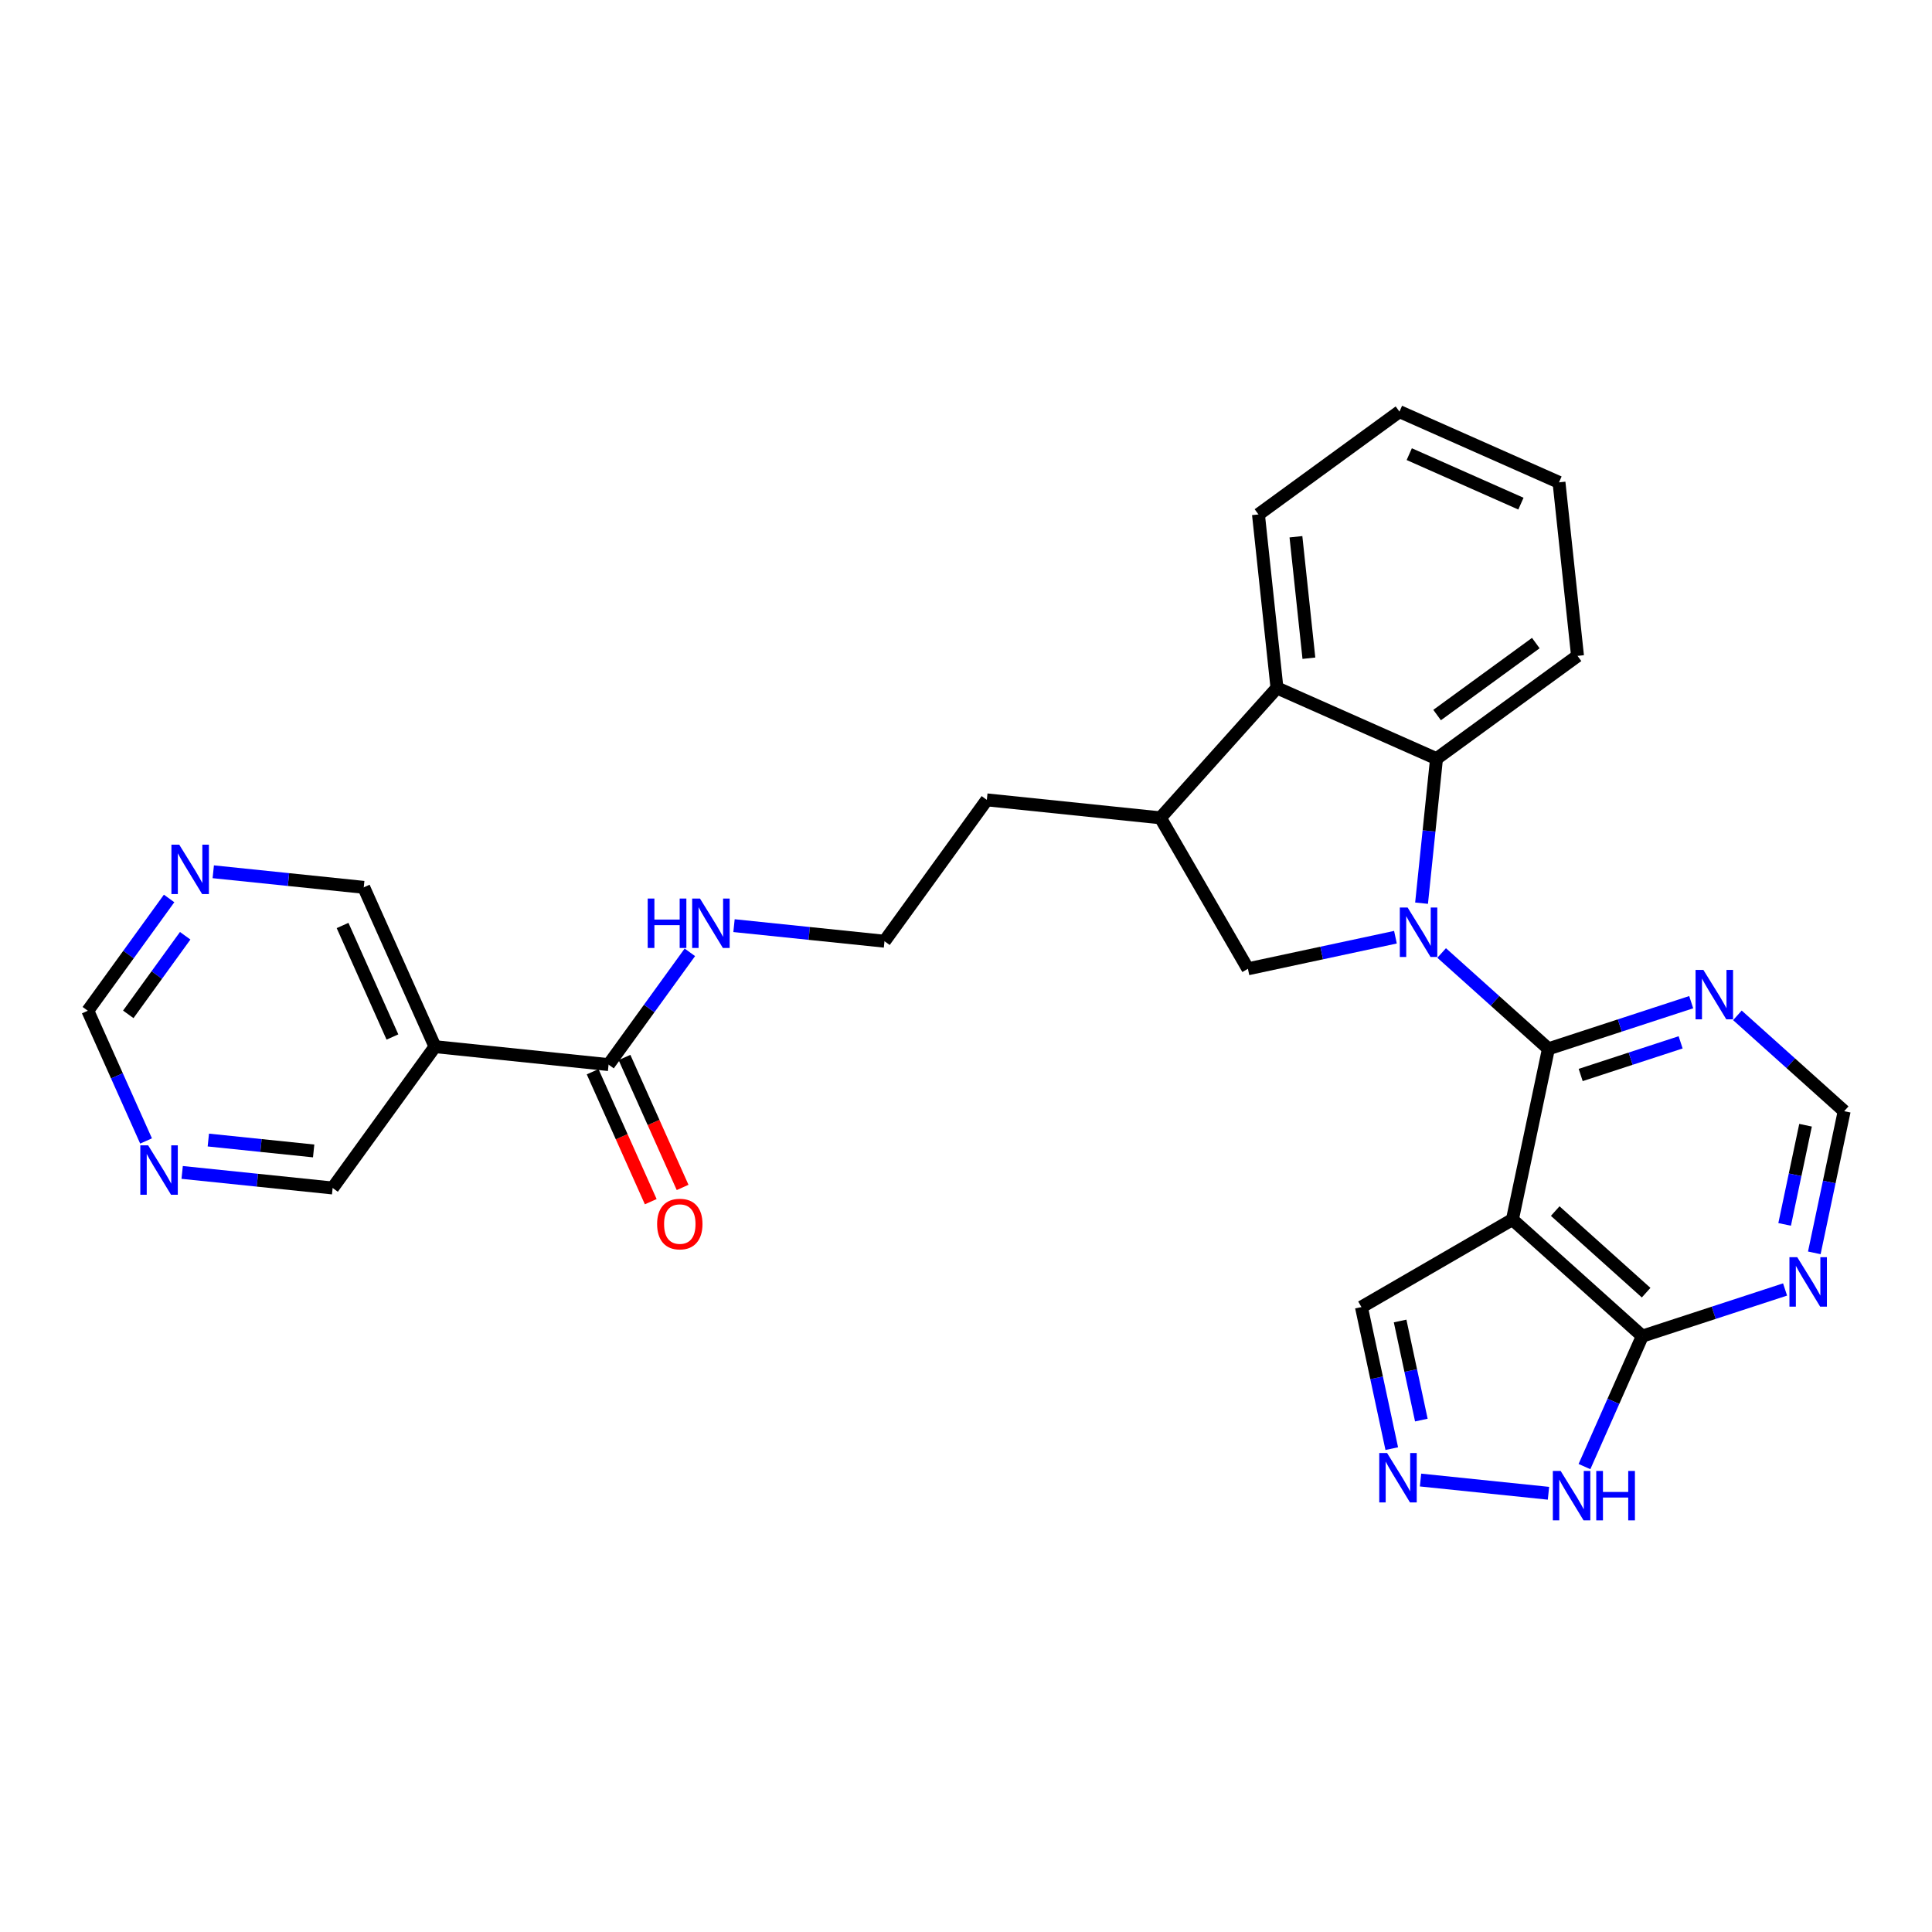 <?xml version='1.0' encoding='iso-8859-1'?>
<svg version='1.1' baseProfile='full'
              xmlns='http://www.w3.org/2000/svg'
                      xmlns:rdkit='http://www.rdkit.org/xml'
                      xmlns:xlink='http://www.w3.org/1999/xlink'
                  xml:space='preserve'
width='300px' height='300px' viewBox='0 0 300 300'>
<!-- END OF HEADER -->
<rect style='opacity:1.0;fill:#FFFFFF;stroke:none' width='300' height='300' x='0' y='0'> </rect>
<rect style='opacity:1.0;fill:#FFFFFF;stroke:none' width='300' height='300' x='0' y='0'> </rect>
<path class='bond-0 atom-0 atom-1' d='M 105.995,184.384 L 101.483,174.295' style='fill:none;fill-rule:evenodd;stroke:#FF0000;stroke-width:2.0px;stroke-linecap:butt;stroke-linejoin:miter;stroke-opacity:1' />
<path class='bond-0 atom-0 atom-1' d='M 101.483,174.295 L 96.971,164.205' style='fill:none;fill-rule:evenodd;stroke:#000000;stroke-width:2.0px;stroke-linecap:butt;stroke-linejoin:miter;stroke-opacity:1' />
<path class='bond-0 atom-0 atom-1' d='M 101.048,186.597 L 96.536,176.507' style='fill:none;fill-rule:evenodd;stroke:#FF0000;stroke-width:2.0px;stroke-linecap:butt;stroke-linejoin:miter;stroke-opacity:1' />
<path class='bond-0 atom-0 atom-1' d='M 96.536,176.507 L 92.024,166.418' style='fill:none;fill-rule:evenodd;stroke:#000000;stroke-width:2.0px;stroke-linecap:butt;stroke-linejoin:miter;stroke-opacity:1' />
<path class='bond-1 atom-1 atom-2' d='M 94.498,165.311 L 100.809,156.595' style='fill:none;fill-rule:evenodd;stroke:#000000;stroke-width:2.0px;stroke-linecap:butt;stroke-linejoin:miter;stroke-opacity:1' />
<path class='bond-1 atom-1 atom-2' d='M 100.809,156.595 L 107.121,147.878' style='fill:none;fill-rule:evenodd;stroke:#0000FF;stroke-width:2.0px;stroke-linecap:butt;stroke-linejoin:miter;stroke-opacity:1' />
<path class='bond-22 atom-1 atom-23' d='M 94.498,165.311 L 67.544,162.523' style='fill:none;fill-rule:evenodd;stroke:#000000;stroke-width:2.0px;stroke-linecap:butt;stroke-linejoin:miter;stroke-opacity:1' />
<path class='bond-2 atom-2 atom-3' d='M 113.977,143.734 L 125.66,144.943' style='fill:none;fill-rule:evenodd;stroke:#0000FF;stroke-width:2.0px;stroke-linecap:butt;stroke-linejoin:miter;stroke-opacity:1' />
<path class='bond-2 atom-2 atom-3' d='M 125.66,144.943 L 137.343,146.152' style='fill:none;fill-rule:evenodd;stroke:#000000;stroke-width:2.0px;stroke-linecap:butt;stroke-linejoin:miter;stroke-opacity:1' />
<path class='bond-3 atom-3 atom-4' d='M 137.343,146.152 L 153.235,124.203' style='fill:none;fill-rule:evenodd;stroke:#000000;stroke-width:2.0px;stroke-linecap:butt;stroke-linejoin:miter;stroke-opacity:1' />
<path class='bond-4 atom-4 atom-5' d='M 153.235,124.203 L 180.189,126.992' style='fill:none;fill-rule:evenodd;stroke:#000000;stroke-width:2.0px;stroke-linecap:butt;stroke-linejoin:miter;stroke-opacity:1' />
<path class='bond-5 atom-5 atom-6' d='M 180.189,126.992 L 193.776,150.437' style='fill:none;fill-rule:evenodd;stroke:#000000;stroke-width:2.0px;stroke-linecap:butt;stroke-linejoin:miter;stroke-opacity:1' />
<path class='bond-28 atom-22 atom-5' d='M 198.288,106.825 L 180.189,126.992' style='fill:none;fill-rule:evenodd;stroke:#000000;stroke-width:2.0px;stroke-linecap:butt;stroke-linejoin:miter;stroke-opacity:1' />
<path class='bond-6 atom-6 atom-7' d='M 193.776,150.437 L 205.23,147.983' style='fill:none;fill-rule:evenodd;stroke:#000000;stroke-width:2.0px;stroke-linecap:butt;stroke-linejoin:miter;stroke-opacity:1' />
<path class='bond-6 atom-6 atom-7' d='M 205.23,147.983 L 216.684,145.529' style='fill:none;fill-rule:evenodd;stroke:#0000FF;stroke-width:2.0px;stroke-linecap:butt;stroke-linejoin:miter;stroke-opacity:1' />
<path class='bond-7 atom-7 atom-8' d='M 223.86,147.98 L 232.149,155.42' style='fill:none;fill-rule:evenodd;stroke:#0000FF;stroke-width:2.0px;stroke-linecap:butt;stroke-linejoin:miter;stroke-opacity:1' />
<path class='bond-7 atom-7 atom-8' d='M 232.149,155.42 L 240.439,162.859' style='fill:none;fill-rule:evenodd;stroke:#000000;stroke-width:2.0px;stroke-linecap:butt;stroke-linejoin:miter;stroke-opacity:1' />
<path class='bond-16 atom-7 atom-17' d='M 220.739,140.246 L 221.9,129.026' style='fill:none;fill-rule:evenodd;stroke:#0000FF;stroke-width:2.0px;stroke-linecap:butt;stroke-linejoin:miter;stroke-opacity:1' />
<path class='bond-16 atom-7 atom-17' d='M 221.9,129.026 L 223.061,117.806' style='fill:none;fill-rule:evenodd;stroke:#000000;stroke-width:2.0px;stroke-linecap:butt;stroke-linejoin:miter;stroke-opacity:1' />
<path class='bond-8 atom-8 atom-9' d='M 240.439,162.859 L 251.524,159.237' style='fill:none;fill-rule:evenodd;stroke:#000000;stroke-width:2.0px;stroke-linecap:butt;stroke-linejoin:miter;stroke-opacity:1' />
<path class='bond-8 atom-8 atom-9' d='M 251.524,159.237 L 262.609,155.616' style='fill:none;fill-rule:evenodd;stroke:#0000FF;stroke-width:2.0px;stroke-linecap:butt;stroke-linejoin:miter;stroke-opacity:1' />
<path class='bond-8 atom-8 atom-9' d='M 245.448,166.924 L 253.207,164.389' style='fill:none;fill-rule:evenodd;stroke:#000000;stroke-width:2.0px;stroke-linecap:butt;stroke-linejoin:miter;stroke-opacity:1' />
<path class='bond-8 atom-8 atom-9' d='M 253.207,164.389 L 260.967,161.854' style='fill:none;fill-rule:evenodd;stroke:#0000FF;stroke-width:2.0px;stroke-linecap:butt;stroke-linejoin:miter;stroke-opacity:1' />
<path class='bond-30 atom-16 atom-8' d='M 234.848,189.374 L 240.439,162.859' style='fill:none;fill-rule:evenodd;stroke:#000000;stroke-width:2.0px;stroke-linecap:butt;stroke-linejoin:miter;stroke-opacity:1' />
<path class='bond-9 atom-9 atom-10' d='M 269.784,157.663 L 278.074,165.103' style='fill:none;fill-rule:evenodd;stroke:#0000FF;stroke-width:2.0px;stroke-linecap:butt;stroke-linejoin:miter;stroke-opacity:1' />
<path class='bond-9 atom-9 atom-10' d='M 278.074,165.103 L 286.364,172.543' style='fill:none;fill-rule:evenodd;stroke:#000000;stroke-width:2.0px;stroke-linecap:butt;stroke-linejoin:miter;stroke-opacity:1' />
<path class='bond-10 atom-10 atom-11' d='M 286.364,172.543 L 284.044,183.543' style='fill:none;fill-rule:evenodd;stroke:#000000;stroke-width:2.0px;stroke-linecap:butt;stroke-linejoin:miter;stroke-opacity:1' />
<path class='bond-10 atom-10 atom-11' d='M 284.044,183.543 L 281.725,194.543' style='fill:none;fill-rule:evenodd;stroke:#0000FF;stroke-width:2.0px;stroke-linecap:butt;stroke-linejoin:miter;stroke-opacity:1' />
<path class='bond-10 atom-10 atom-11' d='M 280.365,174.725 L 278.741,182.425' style='fill:none;fill-rule:evenodd;stroke:#000000;stroke-width:2.0px;stroke-linecap:butt;stroke-linejoin:miter;stroke-opacity:1' />
<path class='bond-10 atom-10 atom-11' d='M 278.741,182.425 L 277.118,190.125' style='fill:none;fill-rule:evenodd;stroke:#0000FF;stroke-width:2.0px;stroke-linecap:butt;stroke-linejoin:miter;stroke-opacity:1' />
<path class='bond-11 atom-11 atom-12' d='M 277.185,200.229 L 266.1,203.851' style='fill:none;fill-rule:evenodd;stroke:#0000FF;stroke-width:2.0px;stroke-linecap:butt;stroke-linejoin:miter;stroke-opacity:1' />
<path class='bond-11 atom-11 atom-12' d='M 266.1,203.851 L 255.015,207.473' style='fill:none;fill-rule:evenodd;stroke:#000000;stroke-width:2.0px;stroke-linecap:butt;stroke-linejoin:miter;stroke-opacity:1' />
<path class='bond-12 atom-12 atom-13' d='M 255.015,207.473 L 250.525,217.602' style='fill:none;fill-rule:evenodd;stroke:#000000;stroke-width:2.0px;stroke-linecap:butt;stroke-linejoin:miter;stroke-opacity:1' />
<path class='bond-12 atom-12 atom-13' d='M 250.525,217.602 L 246.035,227.731' style='fill:none;fill-rule:evenodd;stroke:#0000FF;stroke-width:2.0px;stroke-linecap:butt;stroke-linejoin:miter;stroke-opacity:1' />
<path class='bond-32 atom-16 atom-12' d='M 234.848,189.374 L 255.015,207.473' style='fill:none;fill-rule:evenodd;stroke:#000000;stroke-width:2.0px;stroke-linecap:butt;stroke-linejoin:miter;stroke-opacity:1' />
<path class='bond-32 atom-16 atom-12' d='M 241.493,188.055 L 255.61,200.725' style='fill:none;fill-rule:evenodd;stroke:#000000;stroke-width:2.0px;stroke-linecap:butt;stroke-linejoin:miter;stroke-opacity:1' />
<path class='bond-13 atom-13 atom-14' d='M 240.446,231.874 L 220.578,229.819' style='fill:none;fill-rule:evenodd;stroke:#0000FF;stroke-width:2.0px;stroke-linecap:butt;stroke-linejoin:miter;stroke-opacity:1' />
<path class='bond-14 atom-14 atom-15' d='M 216.113,224.943 L 213.758,213.952' style='fill:none;fill-rule:evenodd;stroke:#0000FF;stroke-width:2.0px;stroke-linecap:butt;stroke-linejoin:miter;stroke-opacity:1' />
<path class='bond-14 atom-14 atom-15' d='M 213.758,213.952 L 211.403,202.961' style='fill:none;fill-rule:evenodd;stroke:#000000;stroke-width:2.0px;stroke-linecap:butt;stroke-linejoin:miter;stroke-opacity:1' />
<path class='bond-14 atom-14 atom-15' d='M 220.706,220.51 L 219.057,212.816' style='fill:none;fill-rule:evenodd;stroke:#0000FF;stroke-width:2.0px;stroke-linecap:butt;stroke-linejoin:miter;stroke-opacity:1' />
<path class='bond-14 atom-14 atom-15' d='M 219.057,212.816 L 217.409,205.123' style='fill:none;fill-rule:evenodd;stroke:#000000;stroke-width:2.0px;stroke-linecap:butt;stroke-linejoin:miter;stroke-opacity:1' />
<path class='bond-15 atom-15 atom-16' d='M 211.403,202.961 L 234.848,189.374' style='fill:none;fill-rule:evenodd;stroke:#000000;stroke-width:2.0px;stroke-linecap:butt;stroke-linejoin:miter;stroke-opacity:1' />
<path class='bond-17 atom-17 atom-18' d='M 223.061,117.806 L 244.957,101.843' style='fill:none;fill-rule:evenodd;stroke:#000000;stroke-width:2.0px;stroke-linecap:butt;stroke-linejoin:miter;stroke-opacity:1' />
<path class='bond-17 atom-17 atom-18' d='M 223.153,111.033 L 238.48,99.858' style='fill:none;fill-rule:evenodd;stroke:#000000;stroke-width:2.0px;stroke-linecap:butt;stroke-linejoin:miter;stroke-opacity:1' />
<path class='bond-31 atom-22 atom-17' d='M 198.288,106.825 L 223.061,117.806' style='fill:none;fill-rule:evenodd;stroke:#000000;stroke-width:2.0px;stroke-linecap:butt;stroke-linejoin:miter;stroke-opacity:1' />
<path class='bond-18 atom-18 atom-19' d='M 244.957,101.843 L 242.081,74.899' style='fill:none;fill-rule:evenodd;stroke:#000000;stroke-width:2.0px;stroke-linecap:butt;stroke-linejoin:miter;stroke-opacity:1' />
<path class='bond-19 atom-19 atom-20' d='M 242.081,74.899 L 217.308,63.917' style='fill:none;fill-rule:evenodd;stroke:#000000;stroke-width:2.0px;stroke-linecap:butt;stroke-linejoin:miter;stroke-opacity:1' />
<path class='bond-19 atom-19 atom-20' d='M 236.169,78.206 L 218.828,70.519' style='fill:none;fill-rule:evenodd;stroke:#000000;stroke-width:2.0px;stroke-linecap:butt;stroke-linejoin:miter;stroke-opacity:1' />
<path class='bond-20 atom-20 atom-21' d='M 217.308,63.917 L 195.412,79.881' style='fill:none;fill-rule:evenodd;stroke:#000000;stroke-width:2.0px;stroke-linecap:butt;stroke-linejoin:miter;stroke-opacity:1' />
<path class='bond-21 atom-21 atom-22' d='M 195.412,79.881 L 198.288,106.825' style='fill:none;fill-rule:evenodd;stroke:#000000;stroke-width:2.0px;stroke-linecap:butt;stroke-linejoin:miter;stroke-opacity:1' />
<path class='bond-21 atom-21 atom-22' d='M 201.232,83.347 L 203.245,102.208' style='fill:none;fill-rule:evenodd;stroke:#000000;stroke-width:2.0px;stroke-linecap:butt;stroke-linejoin:miter;stroke-opacity:1' />
<path class='bond-23 atom-23 atom-24' d='M 67.544,162.523 L 56.482,137.786' style='fill:none;fill-rule:evenodd;stroke:#000000;stroke-width:2.0px;stroke-linecap:butt;stroke-linejoin:miter;stroke-opacity:1' />
<path class='bond-23 atom-23 atom-24' d='M 60.937,161.025 L 53.194,143.709' style='fill:none;fill-rule:evenodd;stroke:#000000;stroke-width:2.0px;stroke-linecap:butt;stroke-linejoin:miter;stroke-opacity:1' />
<path class='bond-29 atom-28 atom-23' d='M 51.652,184.471 L 67.544,162.523' style='fill:none;fill-rule:evenodd;stroke:#000000;stroke-width:2.0px;stroke-linecap:butt;stroke-linejoin:miter;stroke-opacity:1' />
<path class='bond-24 atom-24 atom-25' d='M 56.482,137.786 L 44.799,136.577' style='fill:none;fill-rule:evenodd;stroke:#000000;stroke-width:2.0px;stroke-linecap:butt;stroke-linejoin:miter;stroke-opacity:1' />
<path class='bond-24 atom-24 atom-25' d='M 44.799,136.577 L 33.116,135.368' style='fill:none;fill-rule:evenodd;stroke:#0000FF;stroke-width:2.0px;stroke-linecap:butt;stroke-linejoin:miter;stroke-opacity:1' />
<path class='bond-25 atom-25 atom-26' d='M 26.259,139.512 L 19.948,148.229' style='fill:none;fill-rule:evenodd;stroke:#0000FF;stroke-width:2.0px;stroke-linecap:butt;stroke-linejoin:miter;stroke-opacity:1' />
<path class='bond-25 atom-25 atom-26' d='M 19.948,148.229 L 13.636,156.946' style='fill:none;fill-rule:evenodd;stroke:#000000;stroke-width:2.0px;stroke-linecap:butt;stroke-linejoin:miter;stroke-opacity:1' />
<path class='bond-25 atom-25 atom-26' d='M 28.756,145.305 L 24.338,151.407' style='fill:none;fill-rule:evenodd;stroke:#0000FF;stroke-width:2.0px;stroke-linecap:butt;stroke-linejoin:miter;stroke-opacity:1' />
<path class='bond-25 atom-25 atom-26' d='M 24.338,151.407 L 19.919,157.509' style='fill:none;fill-rule:evenodd;stroke:#000000;stroke-width:2.0px;stroke-linecap:butt;stroke-linejoin:miter;stroke-opacity:1' />
<path class='bond-26 atom-26 atom-27' d='M 13.636,156.946 L 18.158,167.057' style='fill:none;fill-rule:evenodd;stroke:#000000;stroke-width:2.0px;stroke-linecap:butt;stroke-linejoin:miter;stroke-opacity:1' />
<path class='bond-26 atom-26 atom-27' d='M 18.158,167.057 L 22.679,177.168' style='fill:none;fill-rule:evenodd;stroke:#0000FF;stroke-width:2.0px;stroke-linecap:butt;stroke-linejoin:miter;stroke-opacity:1' />
<path class='bond-27 atom-27 atom-28' d='M 28.286,182.054 L 39.969,183.262' style='fill:none;fill-rule:evenodd;stroke:#0000FF;stroke-width:2.0px;stroke-linecap:butt;stroke-linejoin:miter;stroke-opacity:1' />
<path class='bond-27 atom-27 atom-28' d='M 39.969,183.262 L 51.652,184.471' style='fill:none;fill-rule:evenodd;stroke:#000000;stroke-width:2.0px;stroke-linecap:butt;stroke-linejoin:miter;stroke-opacity:1' />
<path class='bond-27 atom-27 atom-28' d='M 32.349,177.026 L 40.527,177.872' style='fill:none;fill-rule:evenodd;stroke:#0000FF;stroke-width:2.0px;stroke-linecap:butt;stroke-linejoin:miter;stroke-opacity:1' />
<path class='bond-27 atom-27 atom-28' d='M 40.527,177.872 L 48.705,178.718' style='fill:none;fill-rule:evenodd;stroke:#000000;stroke-width:2.0px;stroke-linecap:butt;stroke-linejoin:miter;stroke-opacity:1' />
<path  class='atom-0' d='M 102.037 190.07
Q 102.037 188.227, 102.947 187.198
Q 103.858 186.168, 105.559 186.168
Q 107.261 186.168, 108.172 187.198
Q 109.082 188.227, 109.082 190.07
Q 109.082 191.934, 108.161 192.997
Q 107.24 194.048, 105.559 194.048
Q 103.869 194.048, 102.947 192.997
Q 102.037 191.945, 102.037 190.07
M 105.559 193.181
Q 106.73 193.181, 107.359 192.4
Q 107.998 191.609, 107.998 190.07
Q 107.998 188.563, 107.359 187.805
Q 106.73 187.035, 105.559 187.035
Q 104.389 187.035, 103.749 187.794
Q 103.121 188.553, 103.121 190.07
Q 103.121 191.62, 103.749 192.4
Q 104.389 193.181, 105.559 193.181
' fill='#FF0000'/>
<path  class='atom-2' d='M 100.575 139.526
L 101.615 139.526
L 101.615 142.789
L 105.539 142.789
L 105.539 139.526
L 106.58 139.526
L 106.58 147.2
L 105.539 147.2
L 105.539 143.656
L 101.615 143.656
L 101.615 147.2
L 100.575 147.2
L 100.575 139.526
' fill='#0000FF'/>
<path  class='atom-2' d='M 108.693 139.526
L 111.208 143.591
Q 111.457 143.992, 111.858 144.718
Q 112.259 145.444, 112.281 145.488
L 112.281 139.526
L 113.3 139.526
L 113.3 147.2
L 112.248 147.2
L 109.549 142.756
Q 109.235 142.236, 108.899 141.64
Q 108.574 141.044, 108.476 140.859
L 108.476 147.2
L 107.479 147.2
L 107.479 139.526
L 108.693 139.526
' fill='#0000FF'/>
<path  class='atom-7' d='M 218.576 140.923
L 221.09 144.988
Q 221.34 145.389, 221.741 146.115
Q 222.142 146.841, 222.163 146.885
L 222.163 140.923
L 223.182 140.923
L 223.182 148.597
L 222.131 148.597
L 219.432 144.153
Q 219.118 143.633, 218.782 143.037
Q 218.457 142.441, 218.359 142.256
L 218.359 148.597
L 217.362 148.597
L 217.362 140.923
L 218.576 140.923
' fill='#0000FF'/>
<path  class='atom-9' d='M 264.5 150.607
L 267.015 154.671
Q 267.264 155.072, 267.665 155.799
Q 268.066 156.525, 268.088 156.568
L 268.088 150.607
L 269.107 150.607
L 269.107 158.281
L 268.056 158.281
L 265.357 153.837
Q 265.042 153.316, 264.706 152.72
Q 264.381 152.124, 264.284 151.94
L 264.284 158.281
L 263.286 158.281
L 263.286 150.607
L 264.5 150.607
' fill='#0000FF'/>
<path  class='atom-11' d='M 279.077 195.22
L 281.591 199.285
Q 281.841 199.686, 282.242 200.412
Q 282.643 201.138, 282.664 201.182
L 282.664 195.22
L 283.683 195.22
L 283.683 202.894
L 282.632 202.894
L 279.933 198.45
Q 279.619 197.93, 279.282 197.334
Q 278.957 196.738, 278.86 196.553
L 278.86 202.894
L 277.863 202.894
L 277.863 195.22
L 279.077 195.22
' fill='#0000FF'/>
<path  class='atom-13' d='M 242.338 228.409
L 244.852 232.473
Q 245.102 232.874, 245.503 233.601
Q 245.904 234.327, 245.925 234.37
L 245.925 228.409
L 246.944 228.409
L 246.944 236.083
L 245.893 236.083
L 243.194 231.639
Q 242.88 231.118, 242.544 230.522
Q 242.218 229.926, 242.121 229.742
L 242.121 236.083
L 241.124 236.083
L 241.124 228.409
L 242.338 228.409
' fill='#0000FF'/>
<path  class='atom-13' d='M 247.865 228.409
L 248.906 228.409
L 248.906 231.671
L 252.83 231.671
L 252.83 228.409
L 253.87 228.409
L 253.87 236.083
L 252.83 236.083
L 252.83 232.538
L 248.906 232.538
L 248.906 236.083
L 247.865 236.083
L 247.865 228.409
' fill='#0000FF'/>
<path  class='atom-14' d='M 215.384 225.62
L 217.898 229.685
Q 218.148 230.086, 218.549 230.812
Q 218.95 231.538, 218.972 231.581
L 218.972 225.62
L 219.99 225.62
L 219.99 233.294
L 218.939 233.294
L 216.24 228.85
Q 215.926 228.33, 215.59 227.734
Q 215.265 227.137, 215.167 226.953
L 215.167 233.294
L 214.17 233.294
L 214.17 225.62
L 215.384 225.62
' fill='#0000FF'/>
<path  class='atom-25' d='M 27.832 131.16
L 30.347 135.225
Q 30.596 135.626, 30.997 136.352
Q 31.398 137.078, 31.42 137.122
L 31.42 131.16
L 32.438 131.16
L 32.438 138.834
L 31.387 138.834
L 28.688 134.39
Q 28.374 133.87, 28.038 133.274
Q 27.713 132.678, 27.615 132.493
L 27.615 138.834
L 26.618 138.834
L 26.618 131.16
L 27.832 131.16
' fill='#0000FF'/>
<path  class='atom-27' d='M 23.002 177.846
L 25.517 181.91
Q 25.766 182.311, 26.167 183.037
Q 26.568 183.764, 26.59 183.807
L 26.59 177.846
L 27.608 177.846
L 27.608 185.52
L 26.557 185.52
L 23.858 181.076
Q 23.544 180.555, 23.208 179.959
Q 22.883 179.363, 22.785 179.179
L 22.785 185.52
L 21.788 185.52
L 21.788 177.846
L 23.002 177.846
' fill='#0000FF'/>
</svg>
